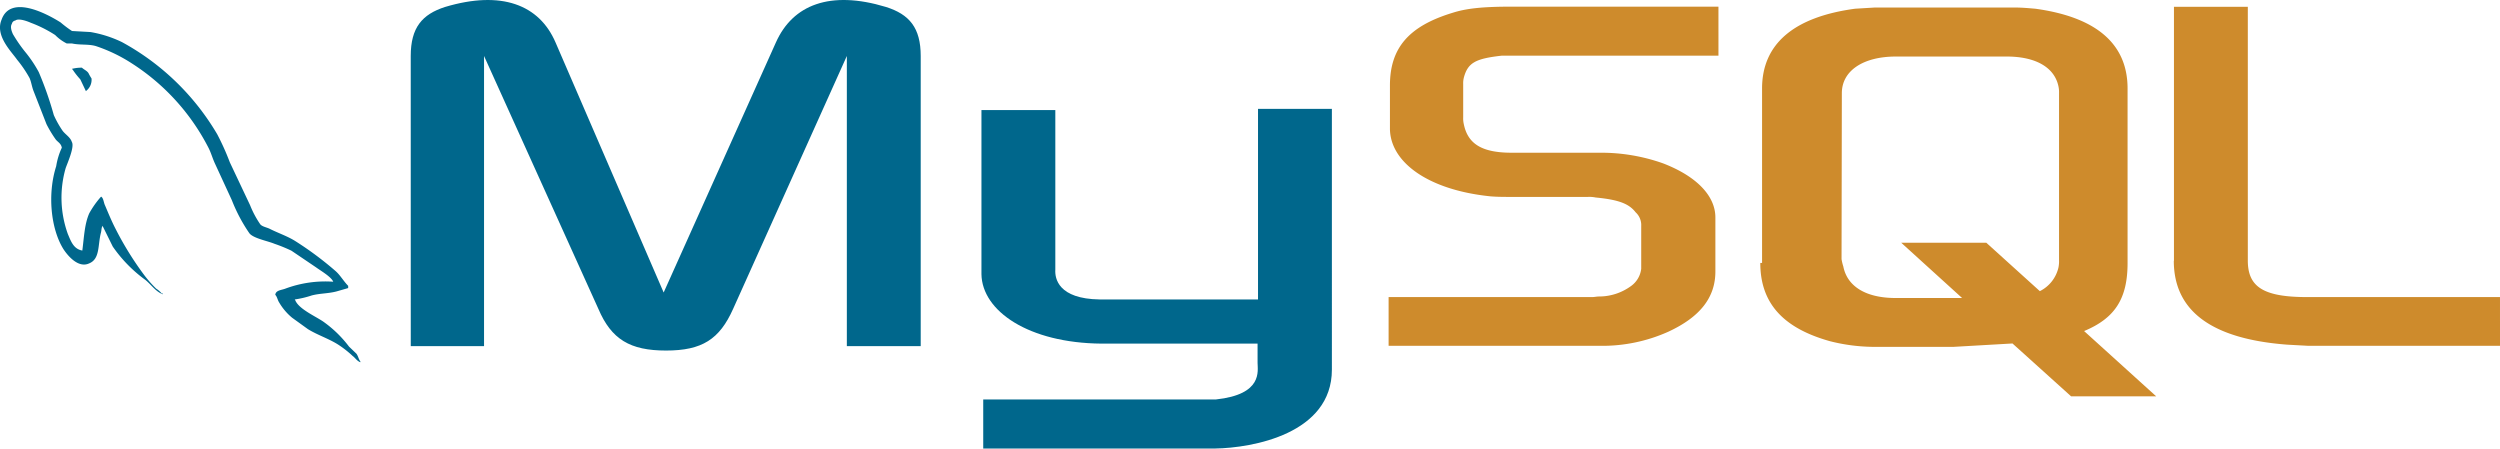 <svg xmlns="http://www.w3.org/2000/svg" width="396.821" height="71.191" viewBox="0 0 396.821 71.191">
  <g id="mysql" transform="translate(-8.619 -12.958)">
    <g id="Group_3829" data-name="Group 3829" transform="translate(8.619 14.088)">
      <path id="Path_2806" data-name="Path 2806" d="M61.509,57.169a18.2,18.2,0,0,0-7.6,1.1c-.586.235-1.524.235-1.595.985.306.3.353.821.635,1.242a9.141,9.141,0,0,0,2.039,2.392L57.5,64.7c1.524.937,3.236,1.477,4.737,2.415a16.236,16.236,0,0,1,2.345,1.828c.421.306.7.821,1.242,1.009v-.118c-.28-.351-.351-.868-.633-1.242l-1.173-1.126a18.5,18.5,0,0,0-4.055-3.94c-1.244-.868-3.987-2.039-4.5-3.469l-.071-.071a15.008,15.008,0,0,0,2.7-.635c1.336-.351,2.533-.28,3.916-.633l1.877-.539v-.353c-.7-.7-1.22-1.64-1.947-2.3a52.6,52.6,0,0,0-6.449-4.807c-1.219-.774-2.766-1.289-4.055-1.945-.47-.235-1.244-.353-1.526-.75a15.31,15.31,0,0,1-1.593-3l-3.213-6.8A40.1,40.1,0,0,0,43.1,33.767,39.4,39.4,0,0,0,27.975,19.135a18.6,18.6,0,0,0-4.994-1.595l-2.931-.165a17.333,17.333,0,0,1-1.806-1.36c-2.227-1.407-7.973-4.457-9.38-.423-1.056,2.533,1.571,5.042,2.462,6.331a19.022,19.022,0,0,1,1.992,2.931c.282.658.353,1.361.633,2.065l2.041,5.229a18.681,18.681,0,0,0,1.454,2.415c.3.423.868.633.985,1.336a10.911,10.911,0,0,0-.891,2.932c-1.407,4.408-.868,9.895,1.125,13.131.635.985,2.345,3.119,4.1,2.3,1.759-.7,1.36-2.931,1.877-4.878.118-.468.047-.774.28-1.1v.071l1.595,3.234a22.041,22.041,0,0,0,5.089,5.23c.938.7,1.689,1.922,2.86,2.345v-.118h-.165a3.975,3.975,0,0,0-.89-.774,19.069,19.069,0,0,1-2.041-2.345,50.311,50.311,0,0,1-4.384-7.105c-.633-1.22-1.173-2.533-1.689-3.752-.235-.47-.235-1.173-.633-1.408a14.515,14.515,0,0,0-1.877,2.65c-.75,1.689-.821,3.752-1.1,5.91-1.407-.235-1.828-1.524-2.3-2.627a16.977,16.977,0,0,1-.351-10.436c.28-.821,1.454-3.4.985-4.173-.235-.75-1.009-1.173-1.455-1.759a15.67,15.67,0,0,1-1.407-2.509A54.8,54.8,0,0,0,14.773,23.9a19.778,19.778,0,0,0-1.969-2.98,23.408,23.408,0,0,1-2.133-3.048c-.212-.468-.47-1.172-.165-1.642a.649.649,0,0,1,.539-.515c.515-.421,1.947.118,2.462.353a19.862,19.862,0,0,1,3.869,1.945,6.881,6.881,0,0,0,1.83,1.336h.821c1.242.282,2.649.071,3.822.423a24.959,24.959,0,0,1,5.628,2.7A34.7,34.7,0,0,1,41.67,35.83c.468.891.656,1.712,1.1,2.65l2.649,5.746a25.8,25.8,0,0,0,2.768,5.229c.586.821,2.931,1.244,3.987,1.689a24.887,24.887,0,0,1,2.7,1.1l3.916,2.649c.633.47,2.345,1.454,2.7,2.227Z" transform="translate(-8.619 -13.583)" fill="#00678c" fill-rule="evenodd"/>
      <path id="Path_2807" data-name="Path 2807" d="M16.537,18.9a6.258,6.258,0,0,0-1.595.186v.071h.069a12.041,12.041,0,0,0,1.244,1.595l.891,1.877.071-.071a2.222,2.222,0,0,0,.821-1.947,7.159,7.159,0,0,1-.47-.821c-.233-.4-.75-.586-1.054-.89Z" transform="translate(-3.51 -9.289)" fill="#00678c" fill-rule="evenodd"/>
    </g>
    <path id="Path_2808" data-name="Path 2808" d="M130.531,67.38h33.626A25.629,25.629,0,0,0,174.9,65.153c5.088-2.345,7.5-5.464,7.5-9.568V47c0-3.283-2.768-6.449-8.3-8.582a29.344,29.344,0,0,0-9.92-1.689H150.064c-4.737,0-6.964-1.407-7.6-4.549a4.092,4.092,0,0,1-.094-1.078V25.828a3.748,3.748,0,0,1,.094-.984c.633-2.415,1.875-3.05,6-3.518h34.423V13.541H150.135c-4.737,0-7.27.282-9.474.985-6.894,2.11-9.918,5.534-9.918,11.537v6.8c0,5.277,5.908,9.756,15.944,10.788,1.079.092,2.229.092,3.4.092h12.077a5.037,5.037,0,0,1,1.242.094c3.658.353,5.276.985,6.331,2.345a2.74,2.74,0,0,1,.891,2.159v6.8a3.917,3.917,0,0,1-1.642,2.766,8.591,8.591,0,0,1-5.019,1.642c-.468,0-.7.094-1.172.094H130.531ZM255.164,53.875q0,11.957,17.986,13.319l3.4.186h30.39V59.642H276.292c-7.035,0-9.38-1.689-9.38-5.814V13.565H255.188V53.9Zm-65.354.351V26.531c0-7.035,5-11.349,14.775-12.661l3.119-.188h22.182c1.173,0,2.159.094,3.283.188,9.756,1.336,14.657,5.626,14.657,12.661V54.249c0,5.722-2.065,8.77-6.9,10.786L252.374,75.4H238.867l-9.309-8.394-9.38.539H207.656a28.982,28.982,0,0,1-7.035-.891c-7.411-2.063-11.092-6-11.092-12.428Zm12.616-.609a7.532,7.532,0,0,0,.282,1.172c.633,3.213,3.657,5,8.3,5h10.553l-9.662-8.77h13.507L233.9,58.7a5.582,5.582,0,0,0,2.956-3.752,4.927,4.927,0,0,0,.092-1.172v-26.5a4.354,4.354,0,0,0-.092-1.078c-.635-3.048-3.659-4.737-8.208-4.737H211.055c-5.158,0-8.582,2.227-8.582,5.814Z" transform="translate(98.499 0.471)" fill="#ce8b2c" fill-rule="evenodd"/>
    <path id="Path_2809" data-name="Path 2809" d="M44.682,67.9H56.313V21.844l18.15,40.146C76.525,66.82,79.481,68.6,85.2,68.6s8.488-1.781,10.647-6.612L113.9,21.844V67.9h11.725V21.844c0-4.455-1.783-6.613-5.534-7.785-8.841-2.674-14.773-.353-17.447,5.628l-17.821,39.7-17.165-39.7c-2.58-5.981-8.582-8.3-17.517-5.628-3.657,1.172-5.464,3.283-5.464,7.785Zm90.584-37.472h11.726V55.752c-.094,1.407.468,4.643,7.035,4.737h25.138V30.238h11.725V71.626c0,10.2-12.616,12.43-18.526,12.524H135.548V76.363h36.933c7.5-.8,6.613-4.549,6.613-5.814V67.5H154.307c-11.537-.094-18.947-5.16-19.041-11.021Z" transform="translate(29.137)" fill="#00678c" fill-rule="evenodd"/>
  </g>
</svg>
